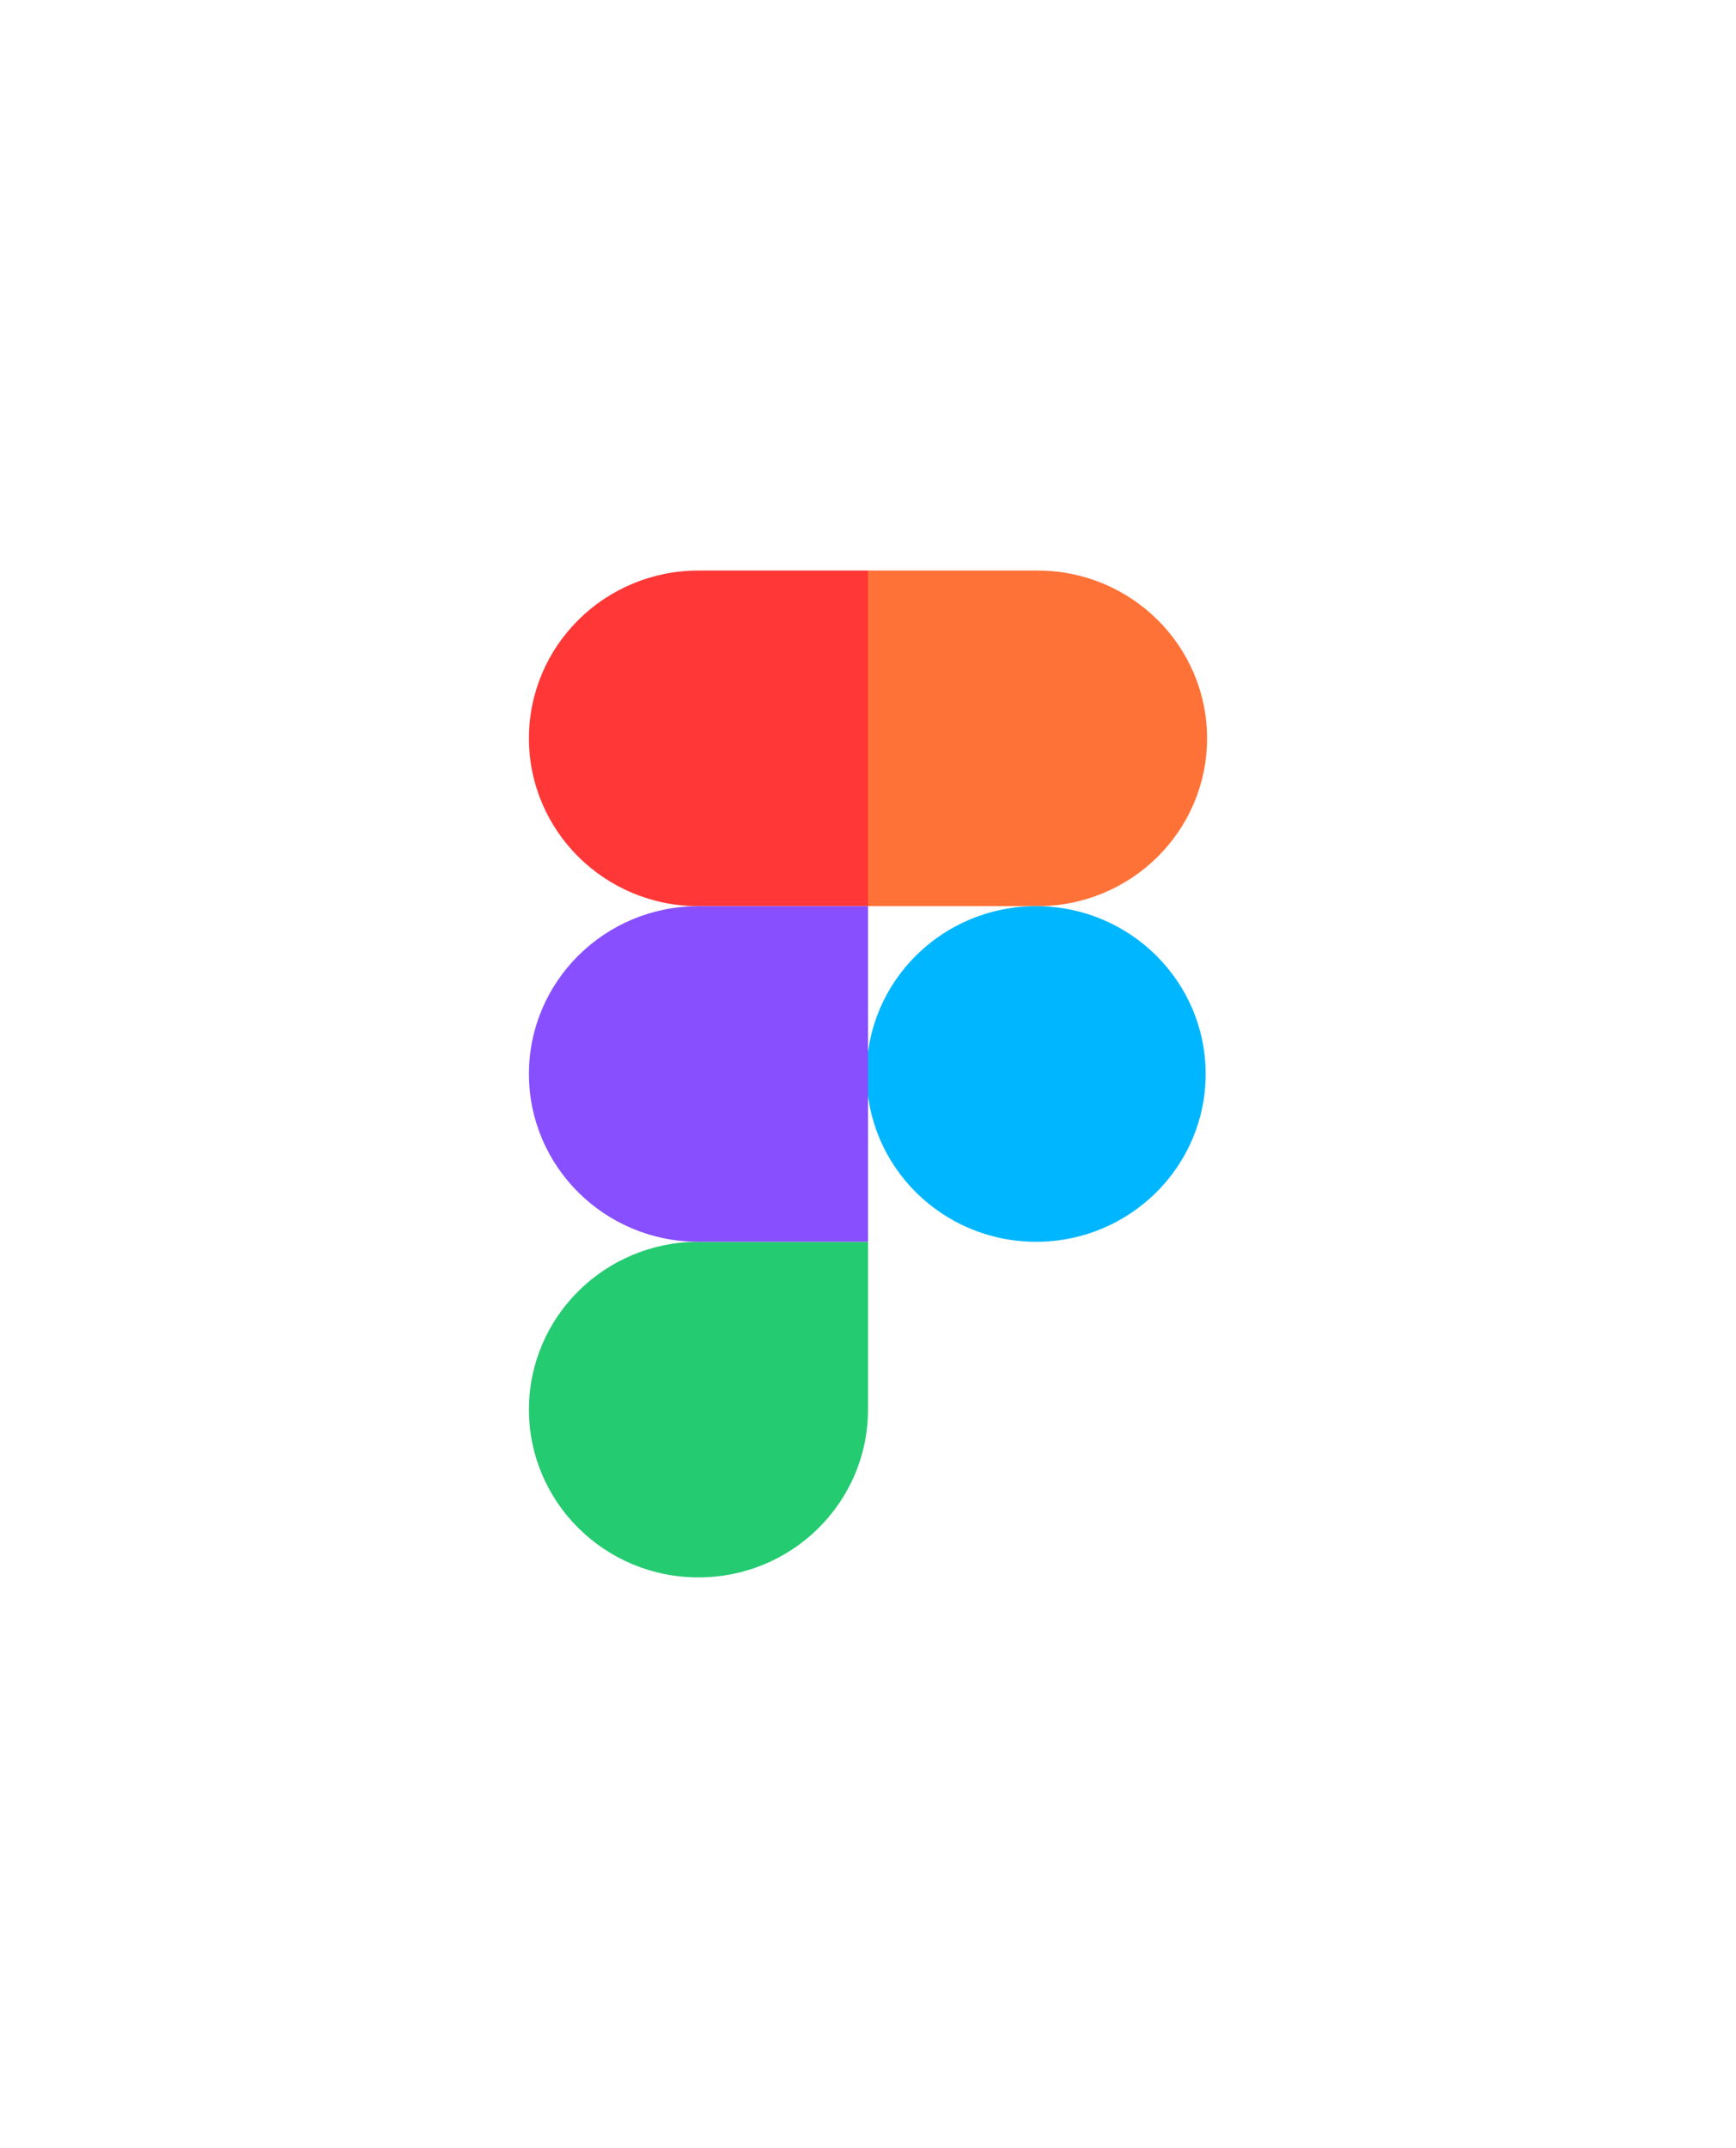 <svg width="397" height="491" viewBox="0 0 397 491" fill="none" xmlns="http://www.w3.org/2000/svg">
<path d="M120.961 322.219C120.961 301.034 138.319 283.859 159.73 283.859H198.5V322.219C198.5 343.404 181.142 360.578 159.73 360.578C138.319 360.578 120.961 343.404 120.961 322.219Z" fill="#24CB71"/>
<path d="M198.5 130.422V207.141H237.27C258.681 207.141 276.039 189.966 276.039 168.781C276.039 147.596 258.681 130.422 237.27 130.422H198.5Z" fill="#FF7237"/>
<path d="M236.947 283.859C258.359 283.859 275.716 266.685 275.716 245.5C275.716 224.315 258.359 207.141 236.947 207.141C215.535 207.141 198.177 224.315 198.177 245.5C198.177 266.685 215.535 283.859 236.947 283.859Z" fill="#00B6FF"/>
<path d="M120.961 168.781C120.961 189.966 138.319 207.141 159.73 207.141H198.5V130.422H159.73C138.319 130.422 120.961 147.596 120.961 168.781Z" fill="#FF3737"/>
<path d="M120.961 245.5C120.961 266.685 138.319 283.859 159.73 283.859H198.5V207.141H159.73C138.319 207.141 120.961 224.315 120.961 245.5Z" fill="#874FFF"/>
</svg>
